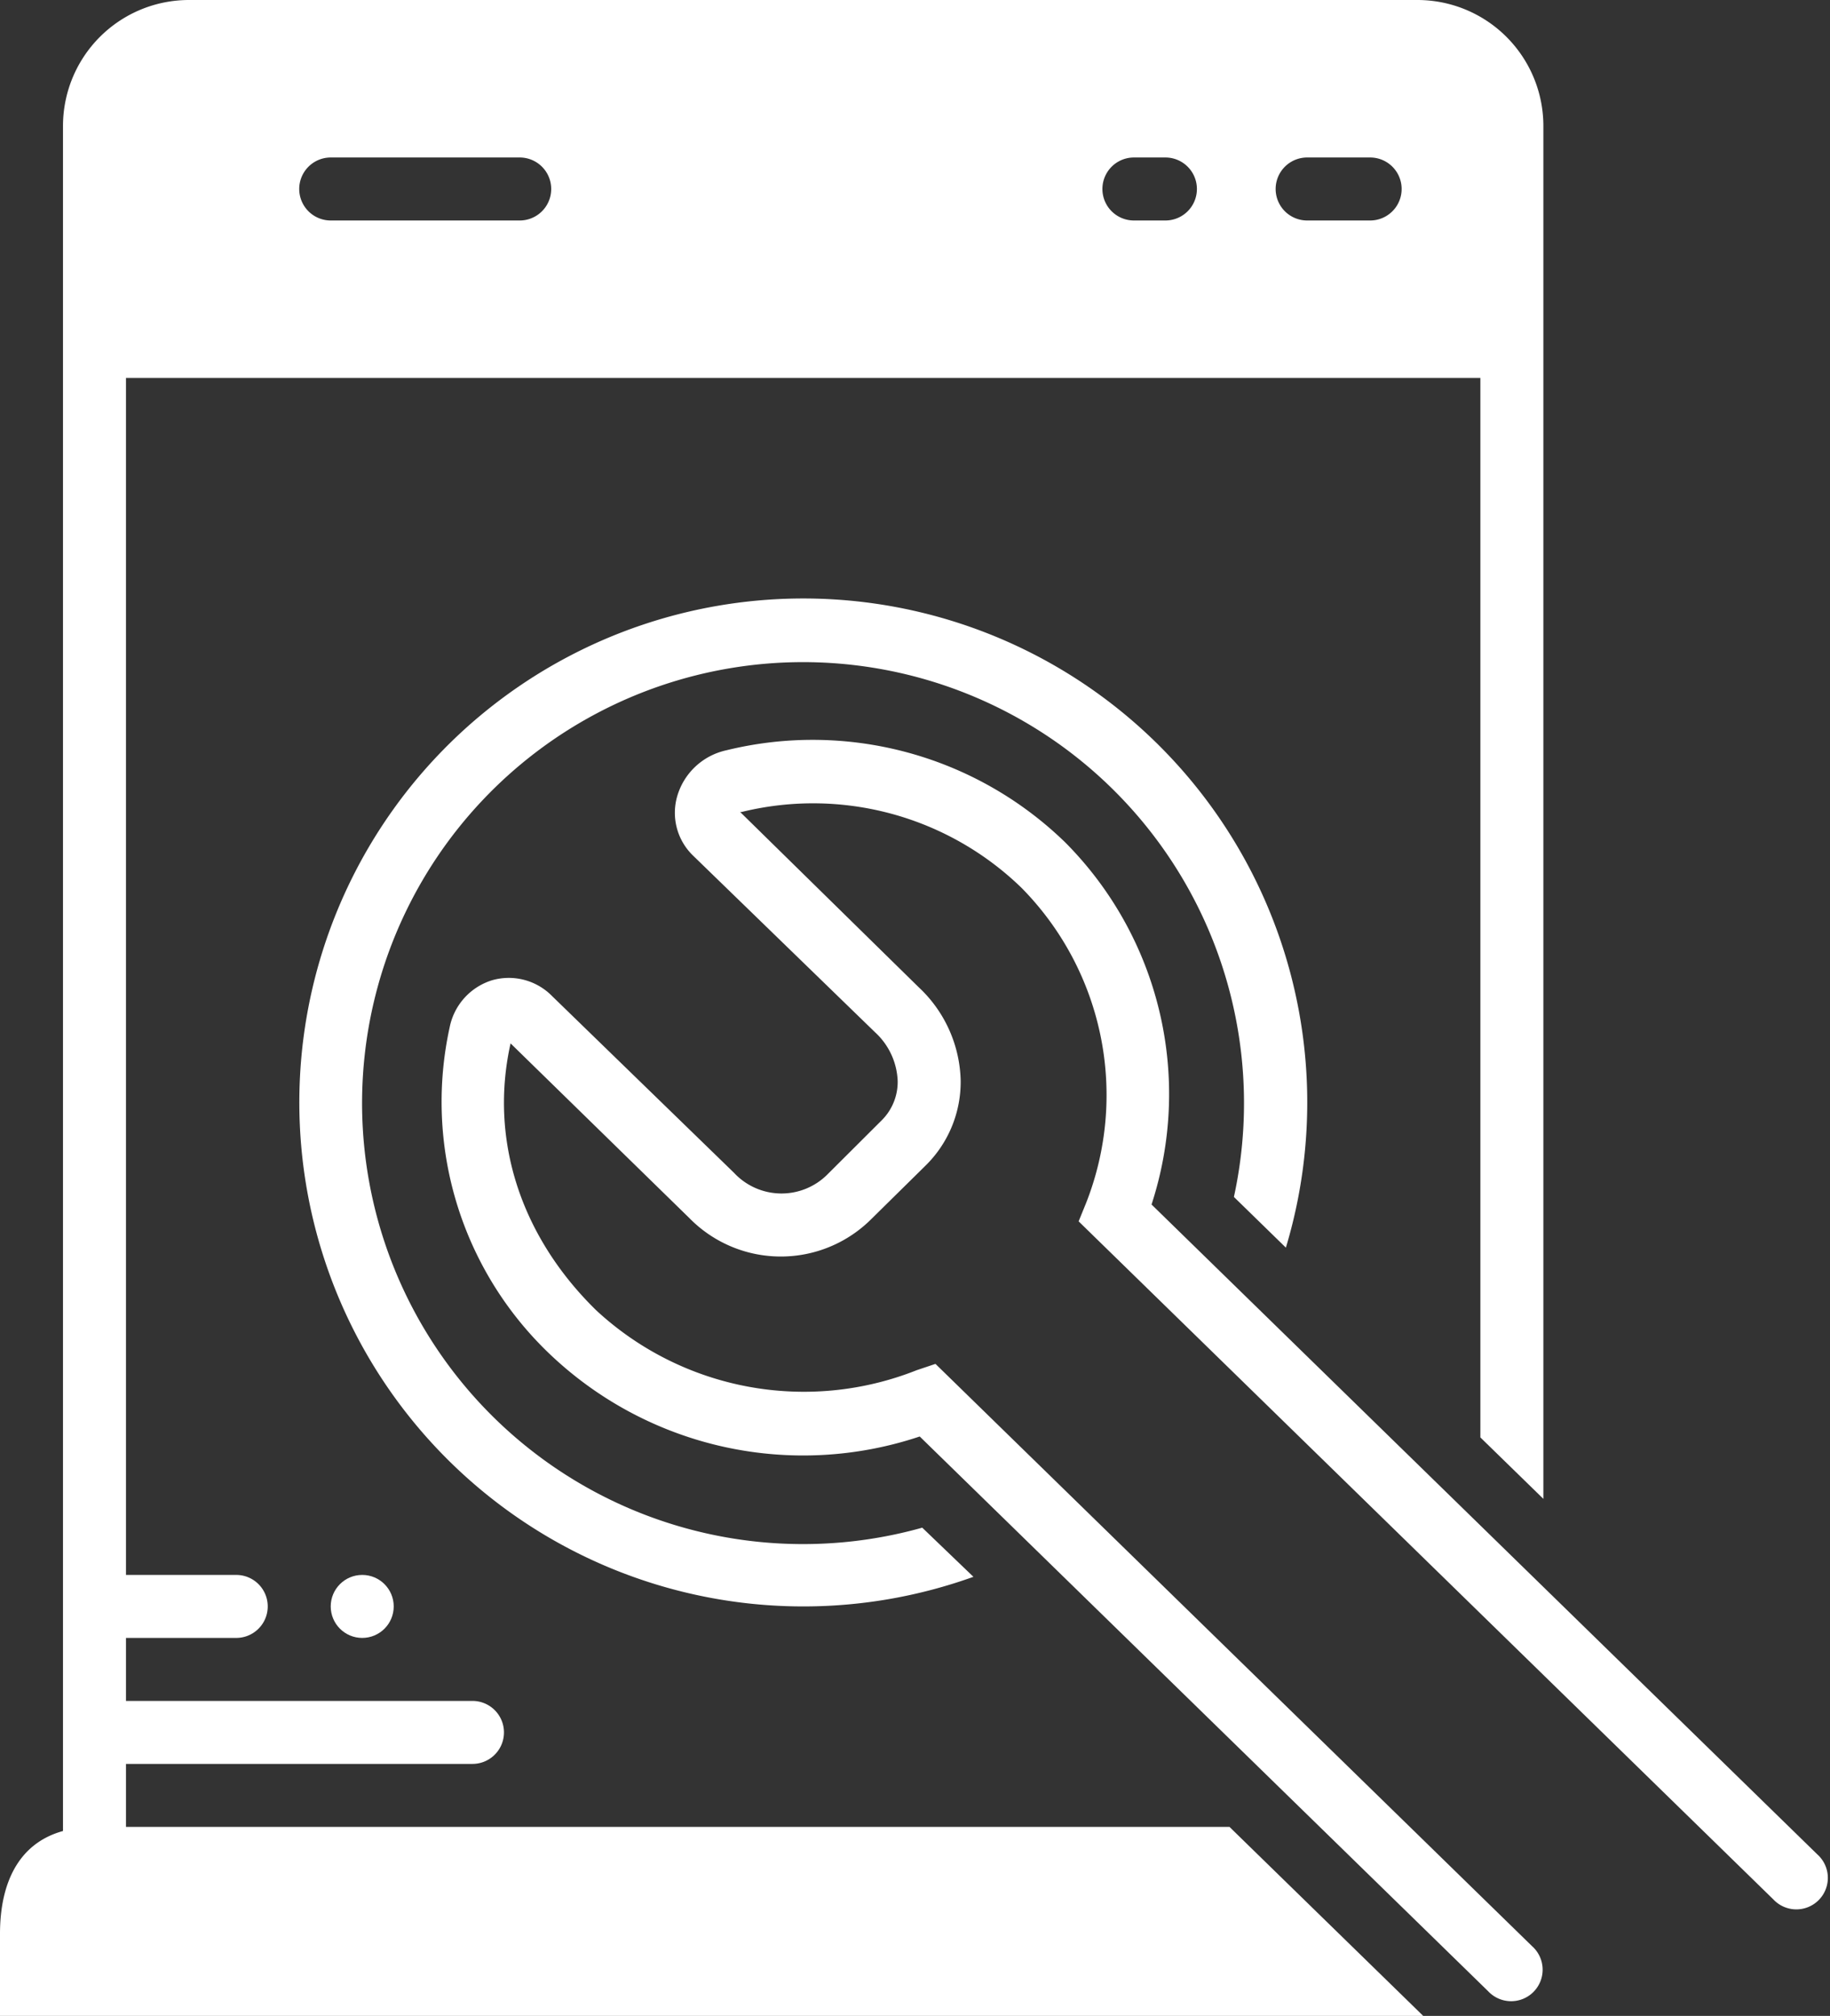<?xml version="1.0" encoding="UTF-8" standalone="no"?><svg xmlns="http://www.w3.org/2000/svg" xmlns:xlink="http://www.w3.org/1999/xlink" data-name="Layer 1" fill="#ffffff" height="128" preserveAspectRatio="xMidYMid meet" version="1" viewBox="7.0 0.0 116.2 128.0" width="116.2" zoomAndPan="magnify"><rect x="7.0" y="0.0" width="116.2" height="128.0" fill="#333333" stroke="none"/><g id="change1_1"><circle cx="30" cy="102" fill="inherit" r="2"/></g><g id="change1_2"><path d="M58,102a31.92,31.92,0,0,0,10.81-1.88L65.56,97A28,28,0,1,1,85.35,76l3.3,3.22A32,32,0,1,0,58,102Z" fill="inherit"/></g><g id="change1_3"><path d="M97,0H19a8,8,0,0,0-8,8V116.26c-2.9.8-4,3.42-4,6.53V128H97.37l-12.3-12H15v-4H37a2,2,0,0,0,0-4H15v-4h7a2,2,0,0,0,0-4H15V24h86V91.27l4,3.9V8A8,8,0,0,0,97,0ZM40,14H28a2,2,0,0,1,0-4H40a2,2,0,0,1,0,4Zm41,0H79a2,2,0,0,1,0-4h2a2,2,0,0,1,0,4Zm13,0H90a2,2,0,0,1,0-4h4a2,2,0,0,1,0,4Z" fill="inherit"/></g><g id="change1_4"><path d="M75.49,77.55,119.6,120.6a2,2,0,1,0,2.79-2.86L80.12,76.48a22.64,22.64,0,0,0-5.49-23,23,23,0,0,0-21.51-5.84A4.18,4.18,0,0,0,50,50.56a3.78,3.78,0,0,0,1,3.76L62.58,65.56A4.42,4.42,0,0,1,64,68.64,3.44,3.44,0,0,1,63,71.12l-3.5,3.49a4.12,4.12,0,0,1-5.89-.14L42.05,63.24a3.85,3.85,0,0,0-3.8-1,3.93,3.93,0,0,0-2.7,3,22.11,22.11,0,0,0,6.51,20.88A23.32,23.32,0,0,0,65.4,91.21l36.09,35.22a2,2,0,1,0,2.79-2.86L66.4,86.6,65.21,87A19.4,19.4,0,0,1,44.86,83.2c-4.82-4.71-6.8-10.87-5.44-16.95L50.77,77.34a8.13,8.13,0,0,0,11.51.11L65.78,74A7.45,7.45,0,0,0,68,68.62a8.37,8.37,0,0,0-2.66-5.93L54,51.56l.08,0a19,19,0,0,1,17.78,4.81,18.73,18.73,0,0,1,4.11,20Z" fill="inherit"/></g></svg>